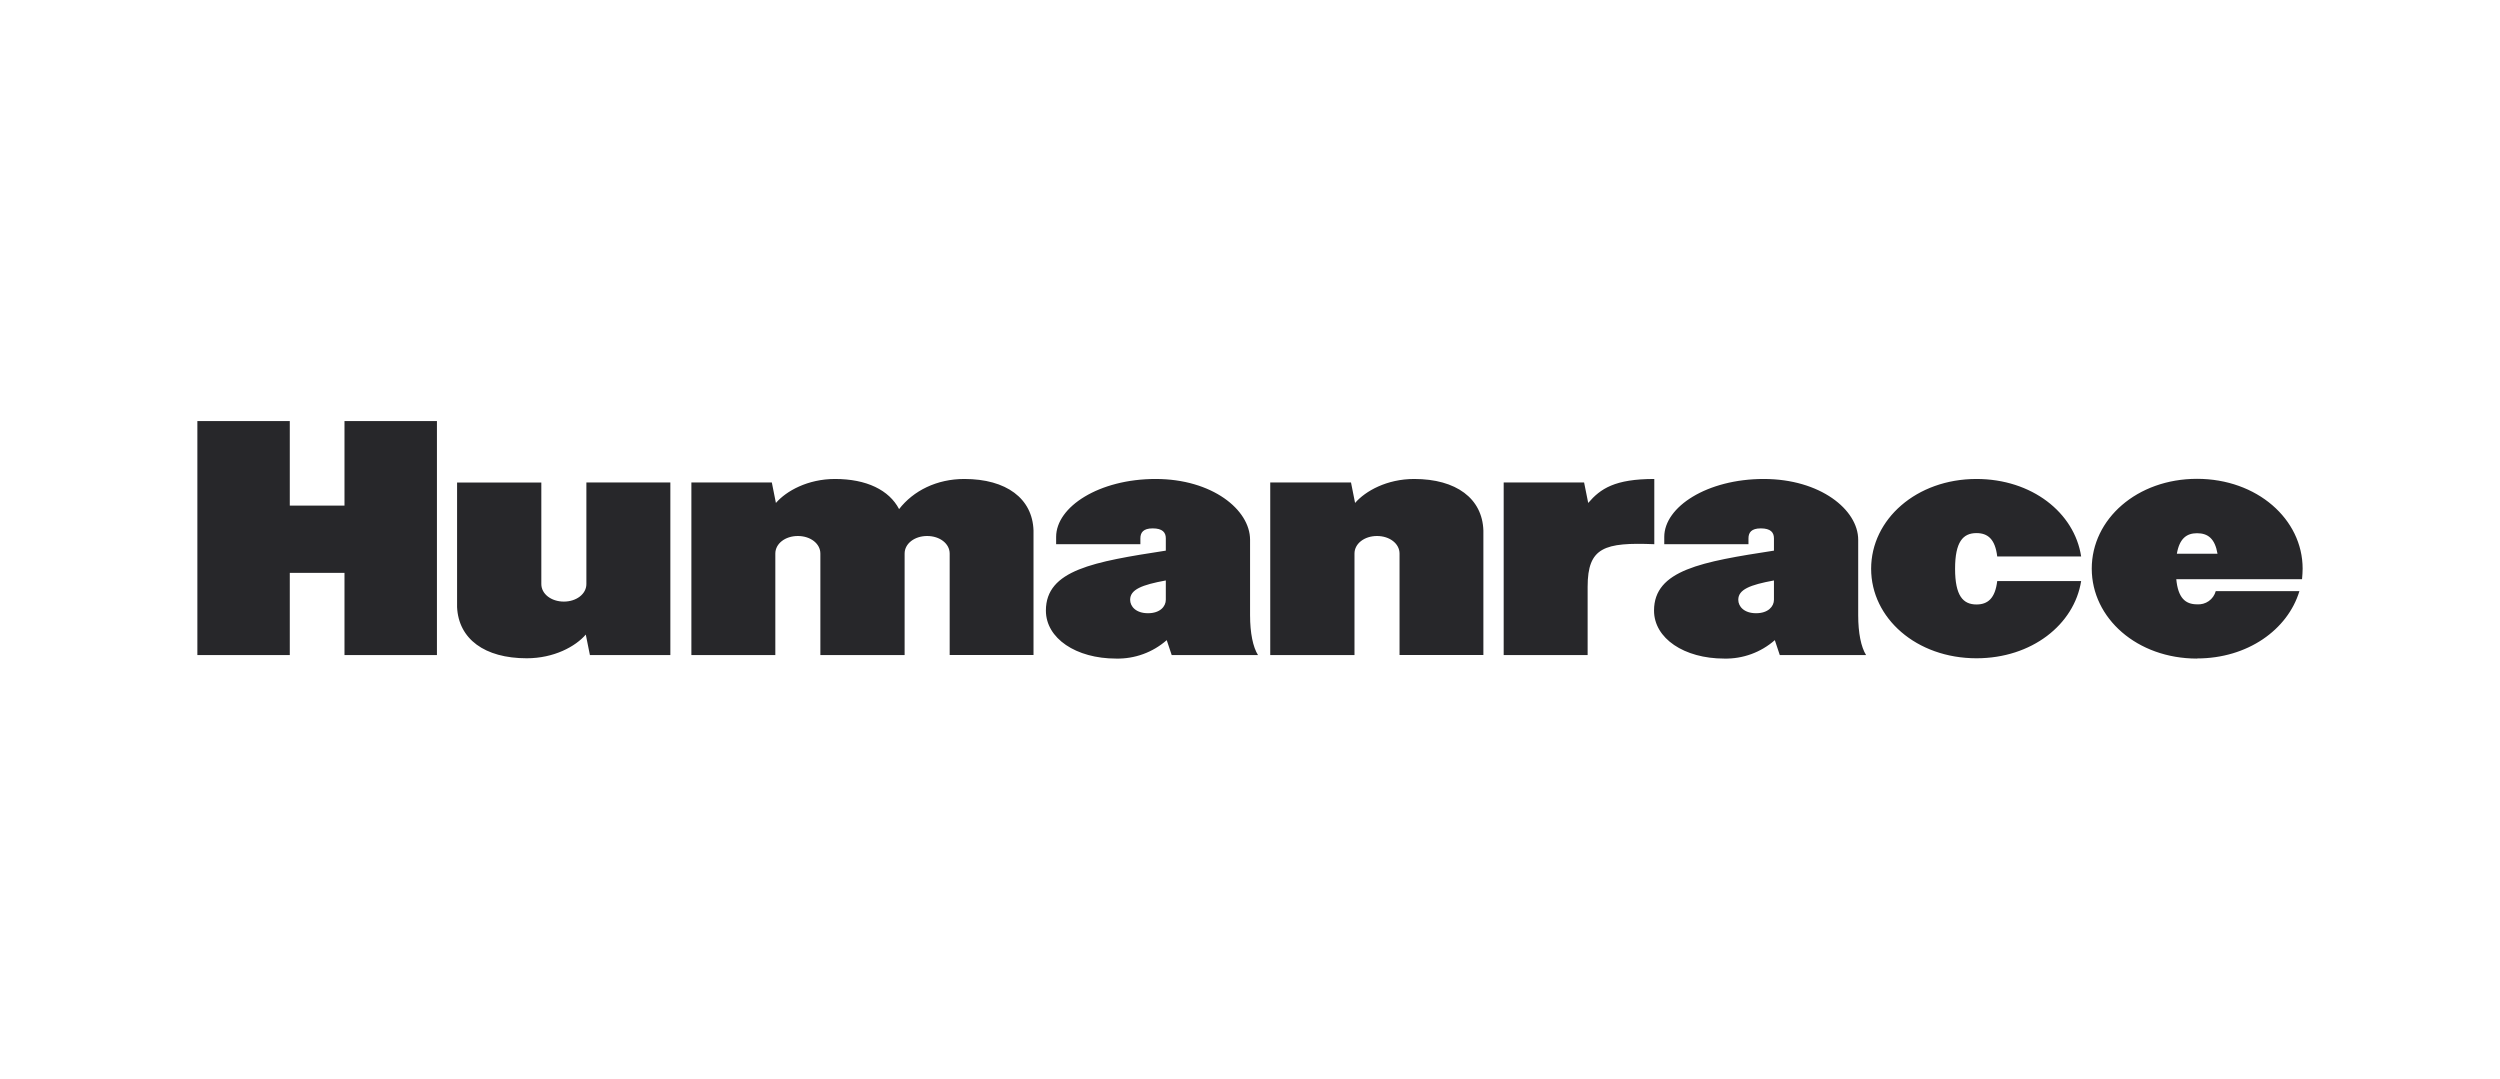 <svg width="190" height="82" viewBox="0 0 190 82" fill="none" xmlns="http://www.w3.org/2000/svg">
<path d="M26.181 32V38.424H22.024V32H15V49.784H22.024V43.539H26.181V49.784H33.207V32H26.181ZM50.947 36.667V49.784H44.833L44.52 48.227C43.731 49.14 42.098 50.029 40.031 50.029C36.828 50.029 34.851 48.561 34.738 46.139V36.673H41.141V44.388C41.141 45.143 41.898 45.721 42.853 45.721C43.807 45.721 44.565 45.143 44.565 44.388V36.667H50.947ZM62.348 49.784V42.071C62.348 41.314 61.594 40.736 60.636 40.736C59.679 40.736 58.925 41.314 58.925 42.071V49.784H52.545V36.667H58.659L58.969 38.224C59.758 37.312 61.394 36.402 63.461 36.402C65.862 36.402 67.573 37.246 68.331 38.692C69.419 37.291 71.197 36.402 73.287 36.402C76.488 36.402 78.468 37.89 78.547 40.315V49.781H72.175V42.071C72.175 41.314 71.421 40.736 70.463 40.736C69.506 40.736 68.751 41.314 68.751 42.071V49.784H62.348ZM95.607 49.784H89.049L88.671 48.651C87.609 49.583 86.236 50.083 84.823 50.052C81.778 50.052 79.488 48.517 79.488 46.405C79.488 43.315 83.135 42.692 88.602 41.848V40.914C88.602 40.47 88.358 40.157 87.603 40.157C86.893 40.157 86.669 40.47 86.669 40.914V41.359H80.266V40.804C80.266 38.514 83.535 36.402 87.826 36.402C92.118 36.402 95.005 38.734 95.005 41.025V46.76C95.005 48.117 95.229 49.184 95.607 49.784ZM87.248 46.605C88.16 46.605 88.602 46.095 88.602 45.582V44.114C86.78 44.449 85.891 44.803 85.891 45.582C85.891 46.095 86.335 46.605 87.248 46.605ZM96.538 49.784V36.667H102.676L102.986 38.224C103.775 37.312 105.411 36.402 107.477 36.402C110.678 36.402 112.658 37.89 112.737 40.315V49.781H106.365V42.071C106.365 41.314 105.61 40.736 104.653 40.736C103.696 40.736 102.941 41.314 102.941 42.071V49.784H96.538ZM120.66 44.59V49.784H114.28V36.667H120.391L120.704 38.224C121.638 37.136 122.726 36.402 125.727 36.402V41.359C121.938 41.209 120.66 41.587 120.66 44.59ZM141.822 49.784H135.264L134.886 48.651C133.825 49.583 132.453 50.083 131.041 50.052C127.996 50.052 125.706 48.517 125.706 46.405C125.706 43.315 129.35 42.692 134.82 41.848V40.914C134.82 40.47 134.575 40.157 133.821 40.157C133.108 40.157 132.884 40.47 132.884 40.914V41.359H126.484V40.804C126.484 38.514 129.753 36.402 134.042 36.402C138.33 36.402 141.223 38.734 141.223 41.025V46.76C141.223 48.117 141.444 49.184 141.822 49.784ZM133.463 46.605C134.375 46.605 134.82 46.095 134.82 45.582V44.114C132.998 44.449 132.109 44.803 132.109 45.582C132.109 46.095 132.553 46.605 133.463 46.605ZM150.211 50.029C145.651 50.029 142.206 46.983 142.206 43.226C142.206 39.468 145.651 36.402 150.211 36.402C154.418 36.402 157.658 38.958 158.168 42.292H151.789C151.633 40.977 151.076 40.515 150.211 40.515C149.188 40.515 148.586 41.18 148.586 43.226C148.586 45.272 149.188 45.94 150.211 45.94C151.076 45.94 151.633 45.471 151.789 44.159H158.168C157.642 47.472 154.41 50.029 150.211 50.029ZM166.974 50.052C162.417 50.052 158.973 46.983 158.973 43.215C158.973 39.447 162.417 36.391 166.974 36.391C171.532 36.391 175 39.458 175 43.215C175 43.478 174.979 43.741 174.955 44.017H165.397C165.531 45.44 166.086 45.929 166.974 45.929C167.291 45.953 167.606 45.866 167.866 45.684C168.125 45.501 168.313 45.233 168.397 44.927H174.755C173.867 47.862 170.811 50.042 166.974 50.042M166.974 40.525C166.186 40.525 165.641 40.925 165.441 42.082H168.531C168.331 40.925 167.798 40.525 166.974 40.525Z" fill="#27272A"/>
</svg>
